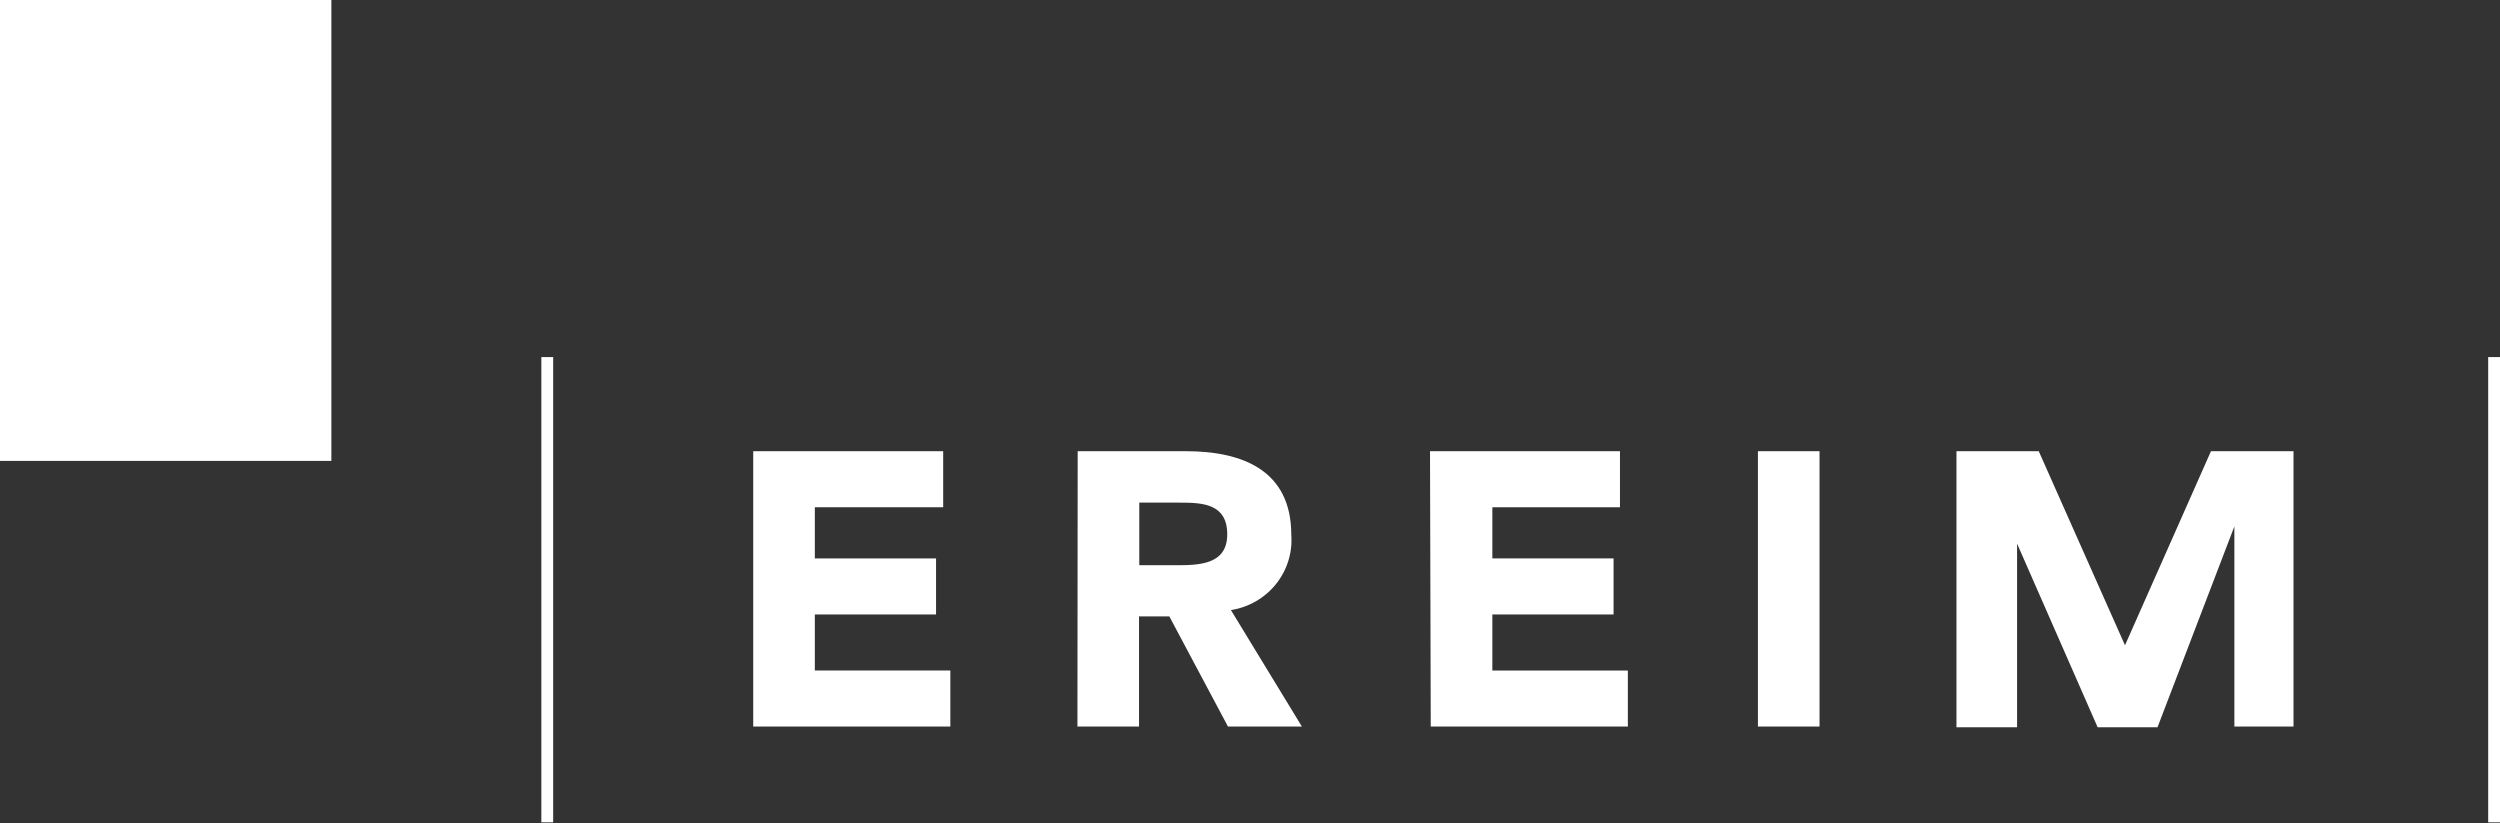 <svg width="164" height="54" viewBox="0 0 164 54" fill="none" xmlns="http://www.w3.org/2000/svg">
<rect x="0" y="0" width="164" height="54" fill="#333333" stroke="none"/>
<g clip-path="url(#clip0_80_1686)">
<path d="M21.738 -0.001H0V30.235H21.738V-0.001Z" fill="white"/>
<path d="M139.399 42.33L145.039 29.599H150.454V47.661H146.575V34.532L141.532 47.708H137.605L132.32 35.662V47.708H128.344V29.599H133.742L139.399 42.33Z" fill="white"/>
<path d="M49.412 29.599H61.873V33.275H53.453V36.633H61.405V40.309H53.453V43.985H62.342V47.661H49.412V29.599Z" fill="white"/>
<path d="M93.809 29.599H106.27V33.275H97.898V36.633H105.85V40.309H97.898V43.985H106.787V47.661H93.857L93.809 29.599Z" fill="white"/>
<path d="M70.696 29.599H77.791C81.541 29.599 84.709 30.872 84.709 35.089C84.796 36.25 84.438 37.401 83.705 38.315C82.972 39.229 81.917 39.838 80.749 40.022L85.404 47.661H80.555L76.708 40.436H74.72V47.661H70.68L70.696 29.599ZM74.737 37.078H77.112C78.583 37.078 80.507 37.078 80.507 35.057C80.507 33.036 78.89 32.972 77.371 32.972H74.737V37.078Z" fill="white"/>
<path d="M115.32 29.599H119.361V47.661H115.32V29.599Z" fill="white"/>
<path d="M36.288 23.424H35.512V53.946H36.288V23.424Z" fill="white"/>
<path d="M164 23.424H163.225V53.946H164V23.424Z" fill="white"/>
</g>
<defs>
<clipPath id="clip0_80_1686">
<rect width="164" height="53.947" fill="white"/>
</clipPath>
</defs>
</svg>
